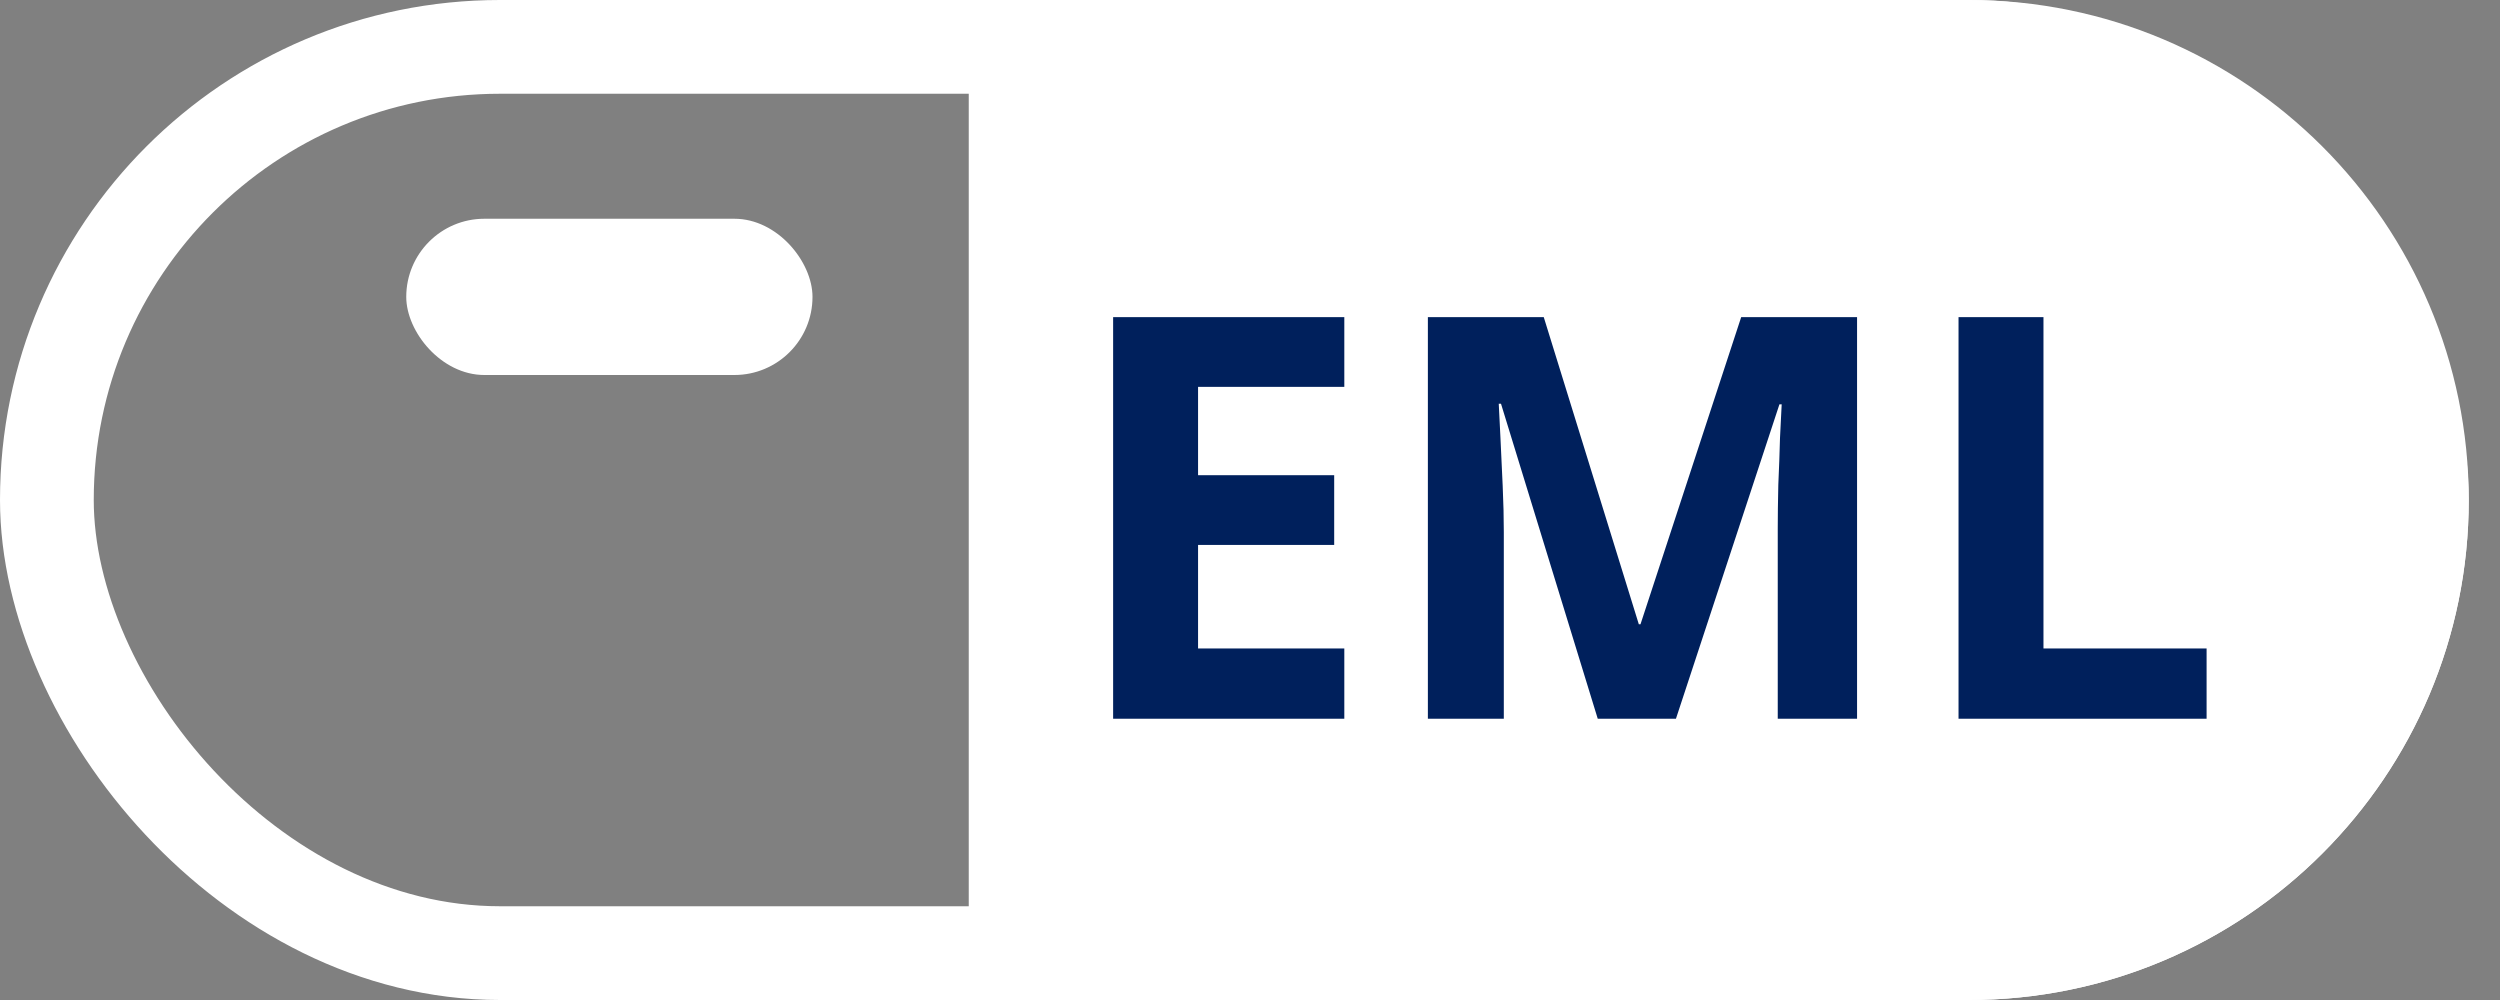 <svg width="80" height="32" viewBox="0 0 80 32" fill="none" xmlns="http://www.w3.org/2000/svg">
<rect x="0" y="0" width="80" height="32" fill="#808080" stroke="none"/>
<rect x="1.5" y="1.5" width="76" height="29" rx="14.5" stroke="white" stroke-width="3"/>
<path d="M32.5 1.5H63C71.008 1.5 77.5 7.992 77.5 16C77.5 24.008 71.008 30.5 63 30.5H32.5V1.5Z" fill="white" stroke="white" stroke-width="3"/>
<path d="M43.018 23H35.62V10.148H43.018V12.38H38.338V15.206H42.694V17.438H38.338V20.75H43.018V23ZM51.128 23L48.032 12.92H47.96C47.972 13.16 47.99 13.52 48.014 14C48.038 14.48 48.062 14.996 48.086 15.548C48.11 16.088 48.122 16.58 48.122 17.024V23H45.692V10.148H49.4L52.442 19.976H52.496L55.718 10.148H59.426V23H56.888V16.916C56.888 16.508 56.894 16.04 56.906 15.512C56.93 14.984 56.948 14.486 56.96 14.018C56.984 13.538 57.002 13.178 57.014 12.938H56.942L53.63 23H51.128ZM62.673 23V10.148H65.391V20.75H70.611V23H62.673Z" fill="#00205C"/>
<rect x="13" y="7" width="13" height="5" rx="2.5" fill="white"/>
</svg>
